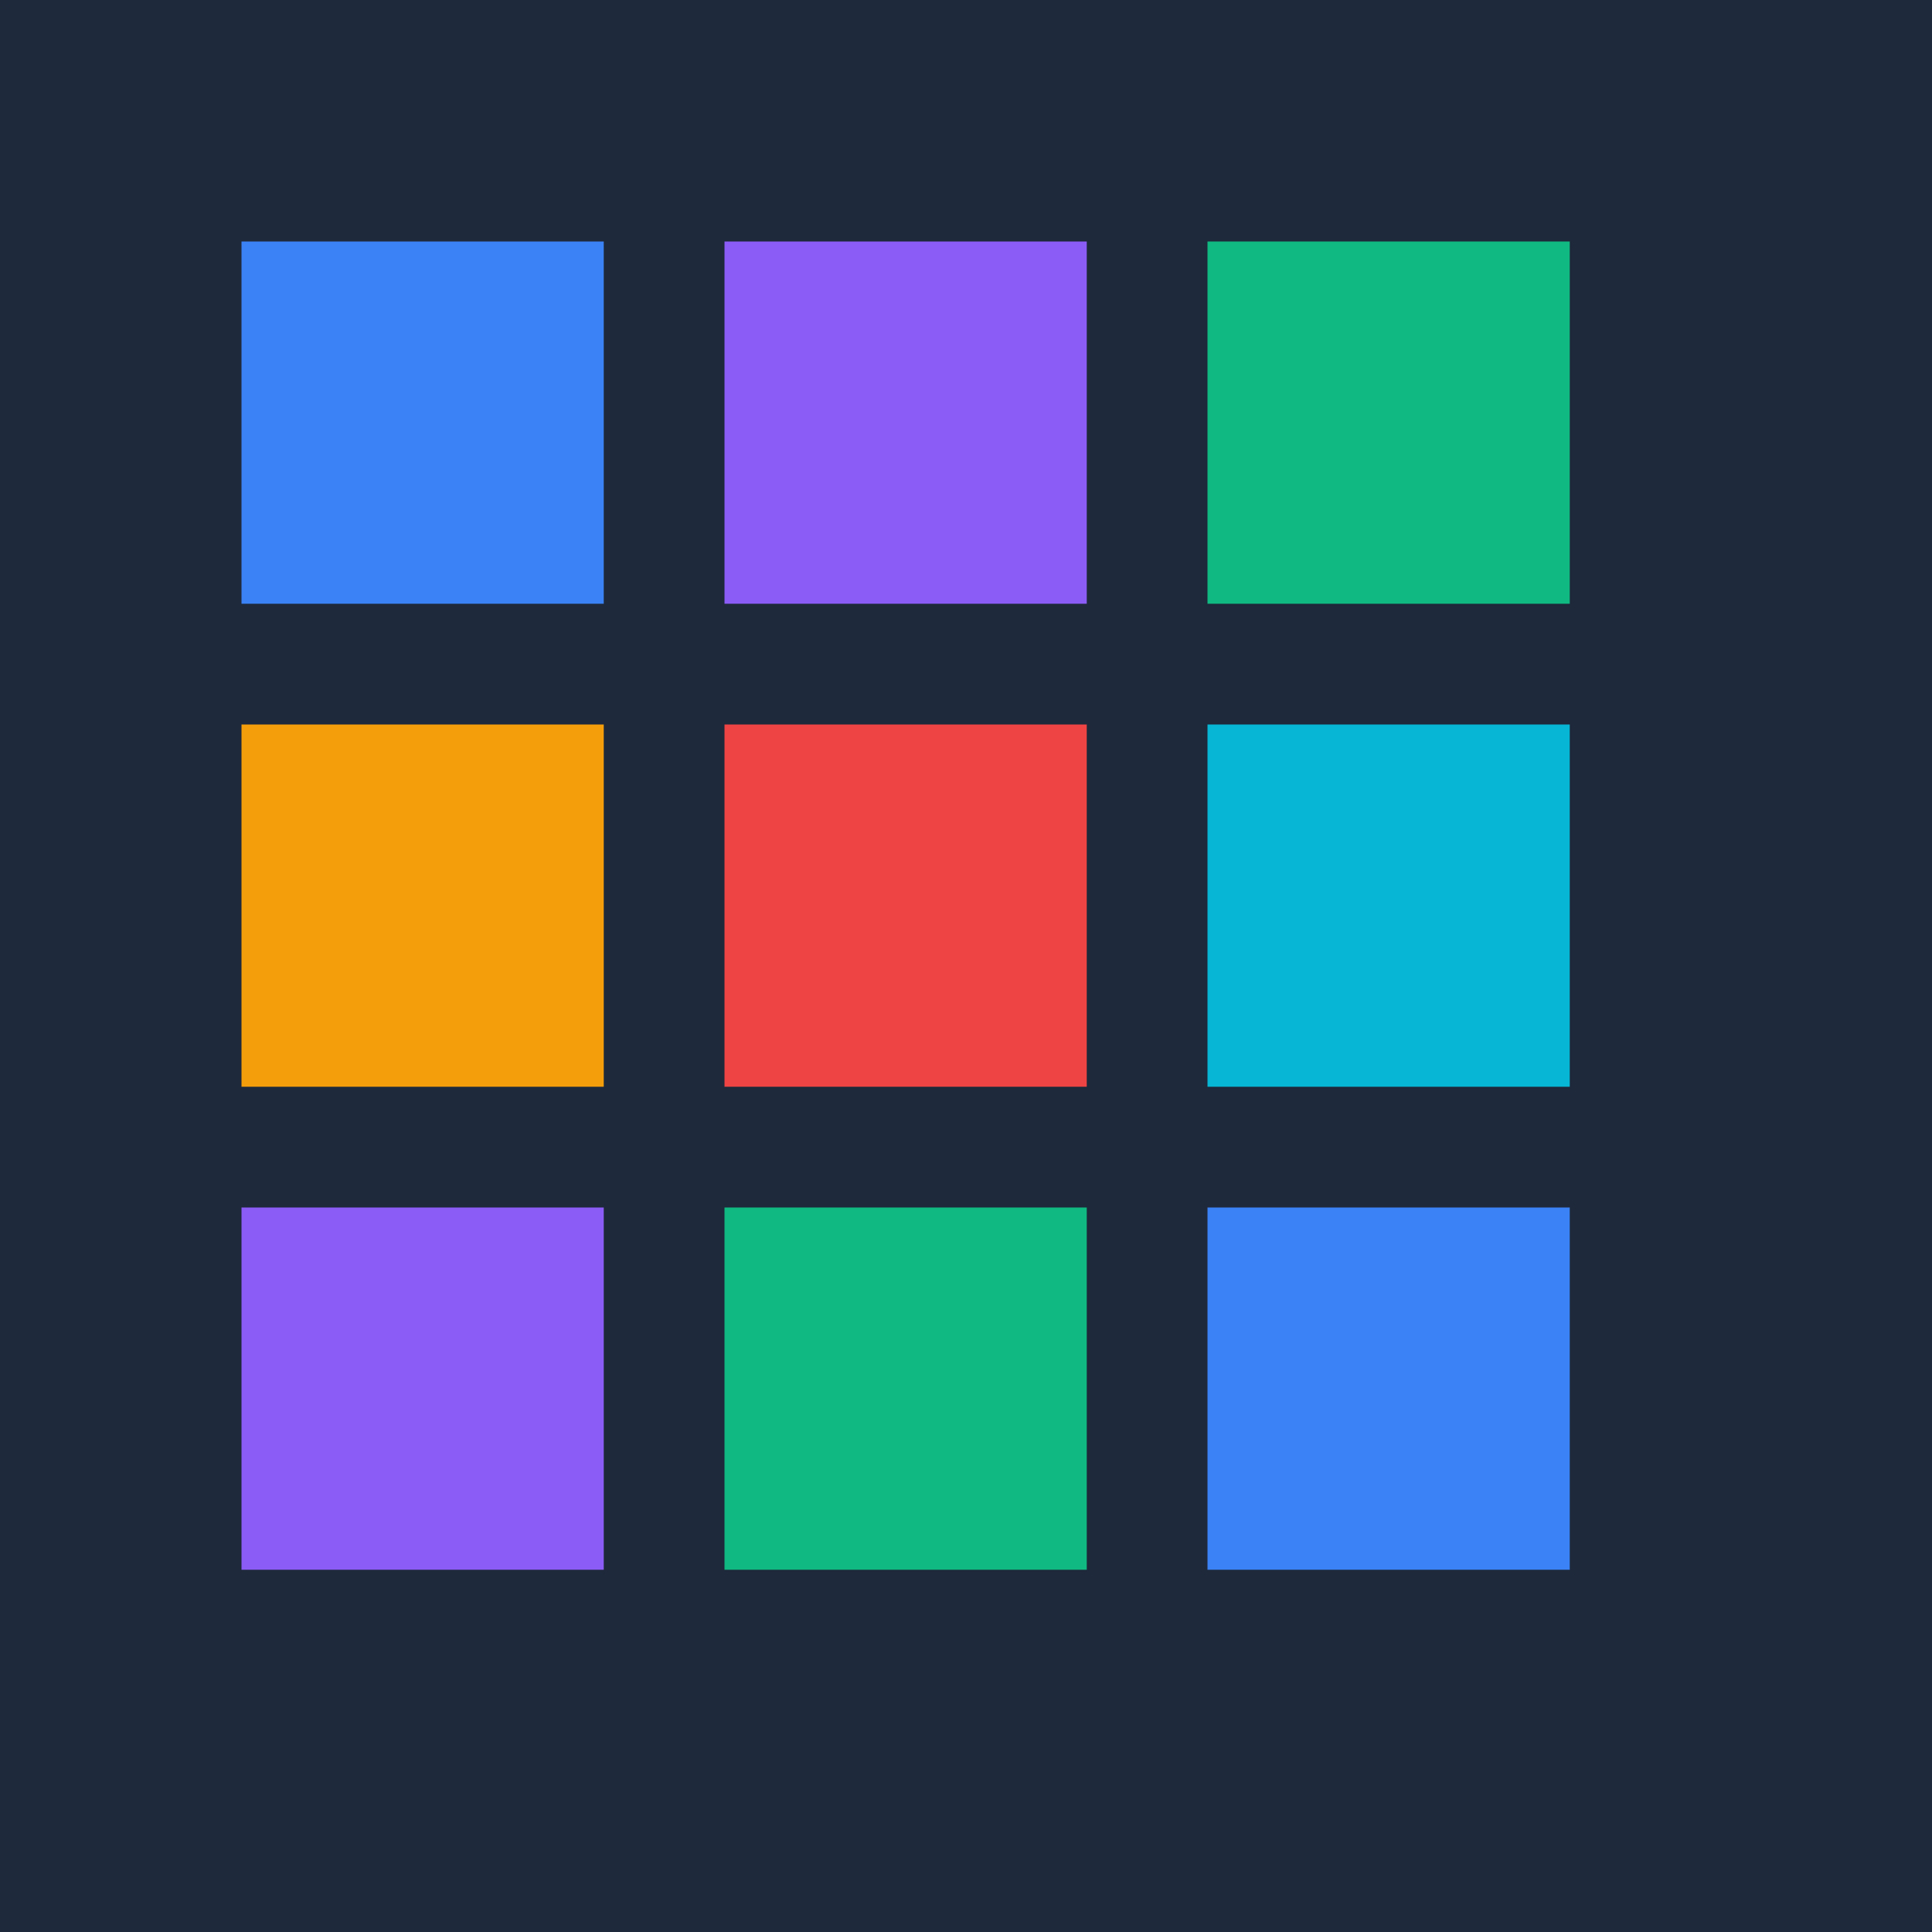 <!-- Favicon 16x16 - Simple pixel art style favicon -->
<svg width="16" height="16" viewBox="0 0 16 16" xmlns="http://www.w3.org/2000/svg">
  <rect width="16" height="16" fill="#1e293b"/>
  <rect x="2" y="2" width="3" height="3" fill="#3b82f6"/>
  <rect x="6" y="2" width="3" height="3" fill="#8b5cf6"/>
  <rect x="10" y="2" width="3" height="3" fill="#10b981"/>
  <rect x="2" y="6" width="3" height="3" fill="#f59e0b"/>
  <rect x="6" y="6" width="3" height="3" fill="#ef4444"/>
  <rect x="10" y="6" width="3" height="3" fill="#06b6d4"/>
  <rect x="2" y="10" width="3" height="3" fill="#8b5cf6"/>
  <rect x="6" y="10" width="3" height="3" fill="#10b981"/>
  <rect x="10" y="10" width="3" height="3" fill="#3b82f6"/>
</svg>
